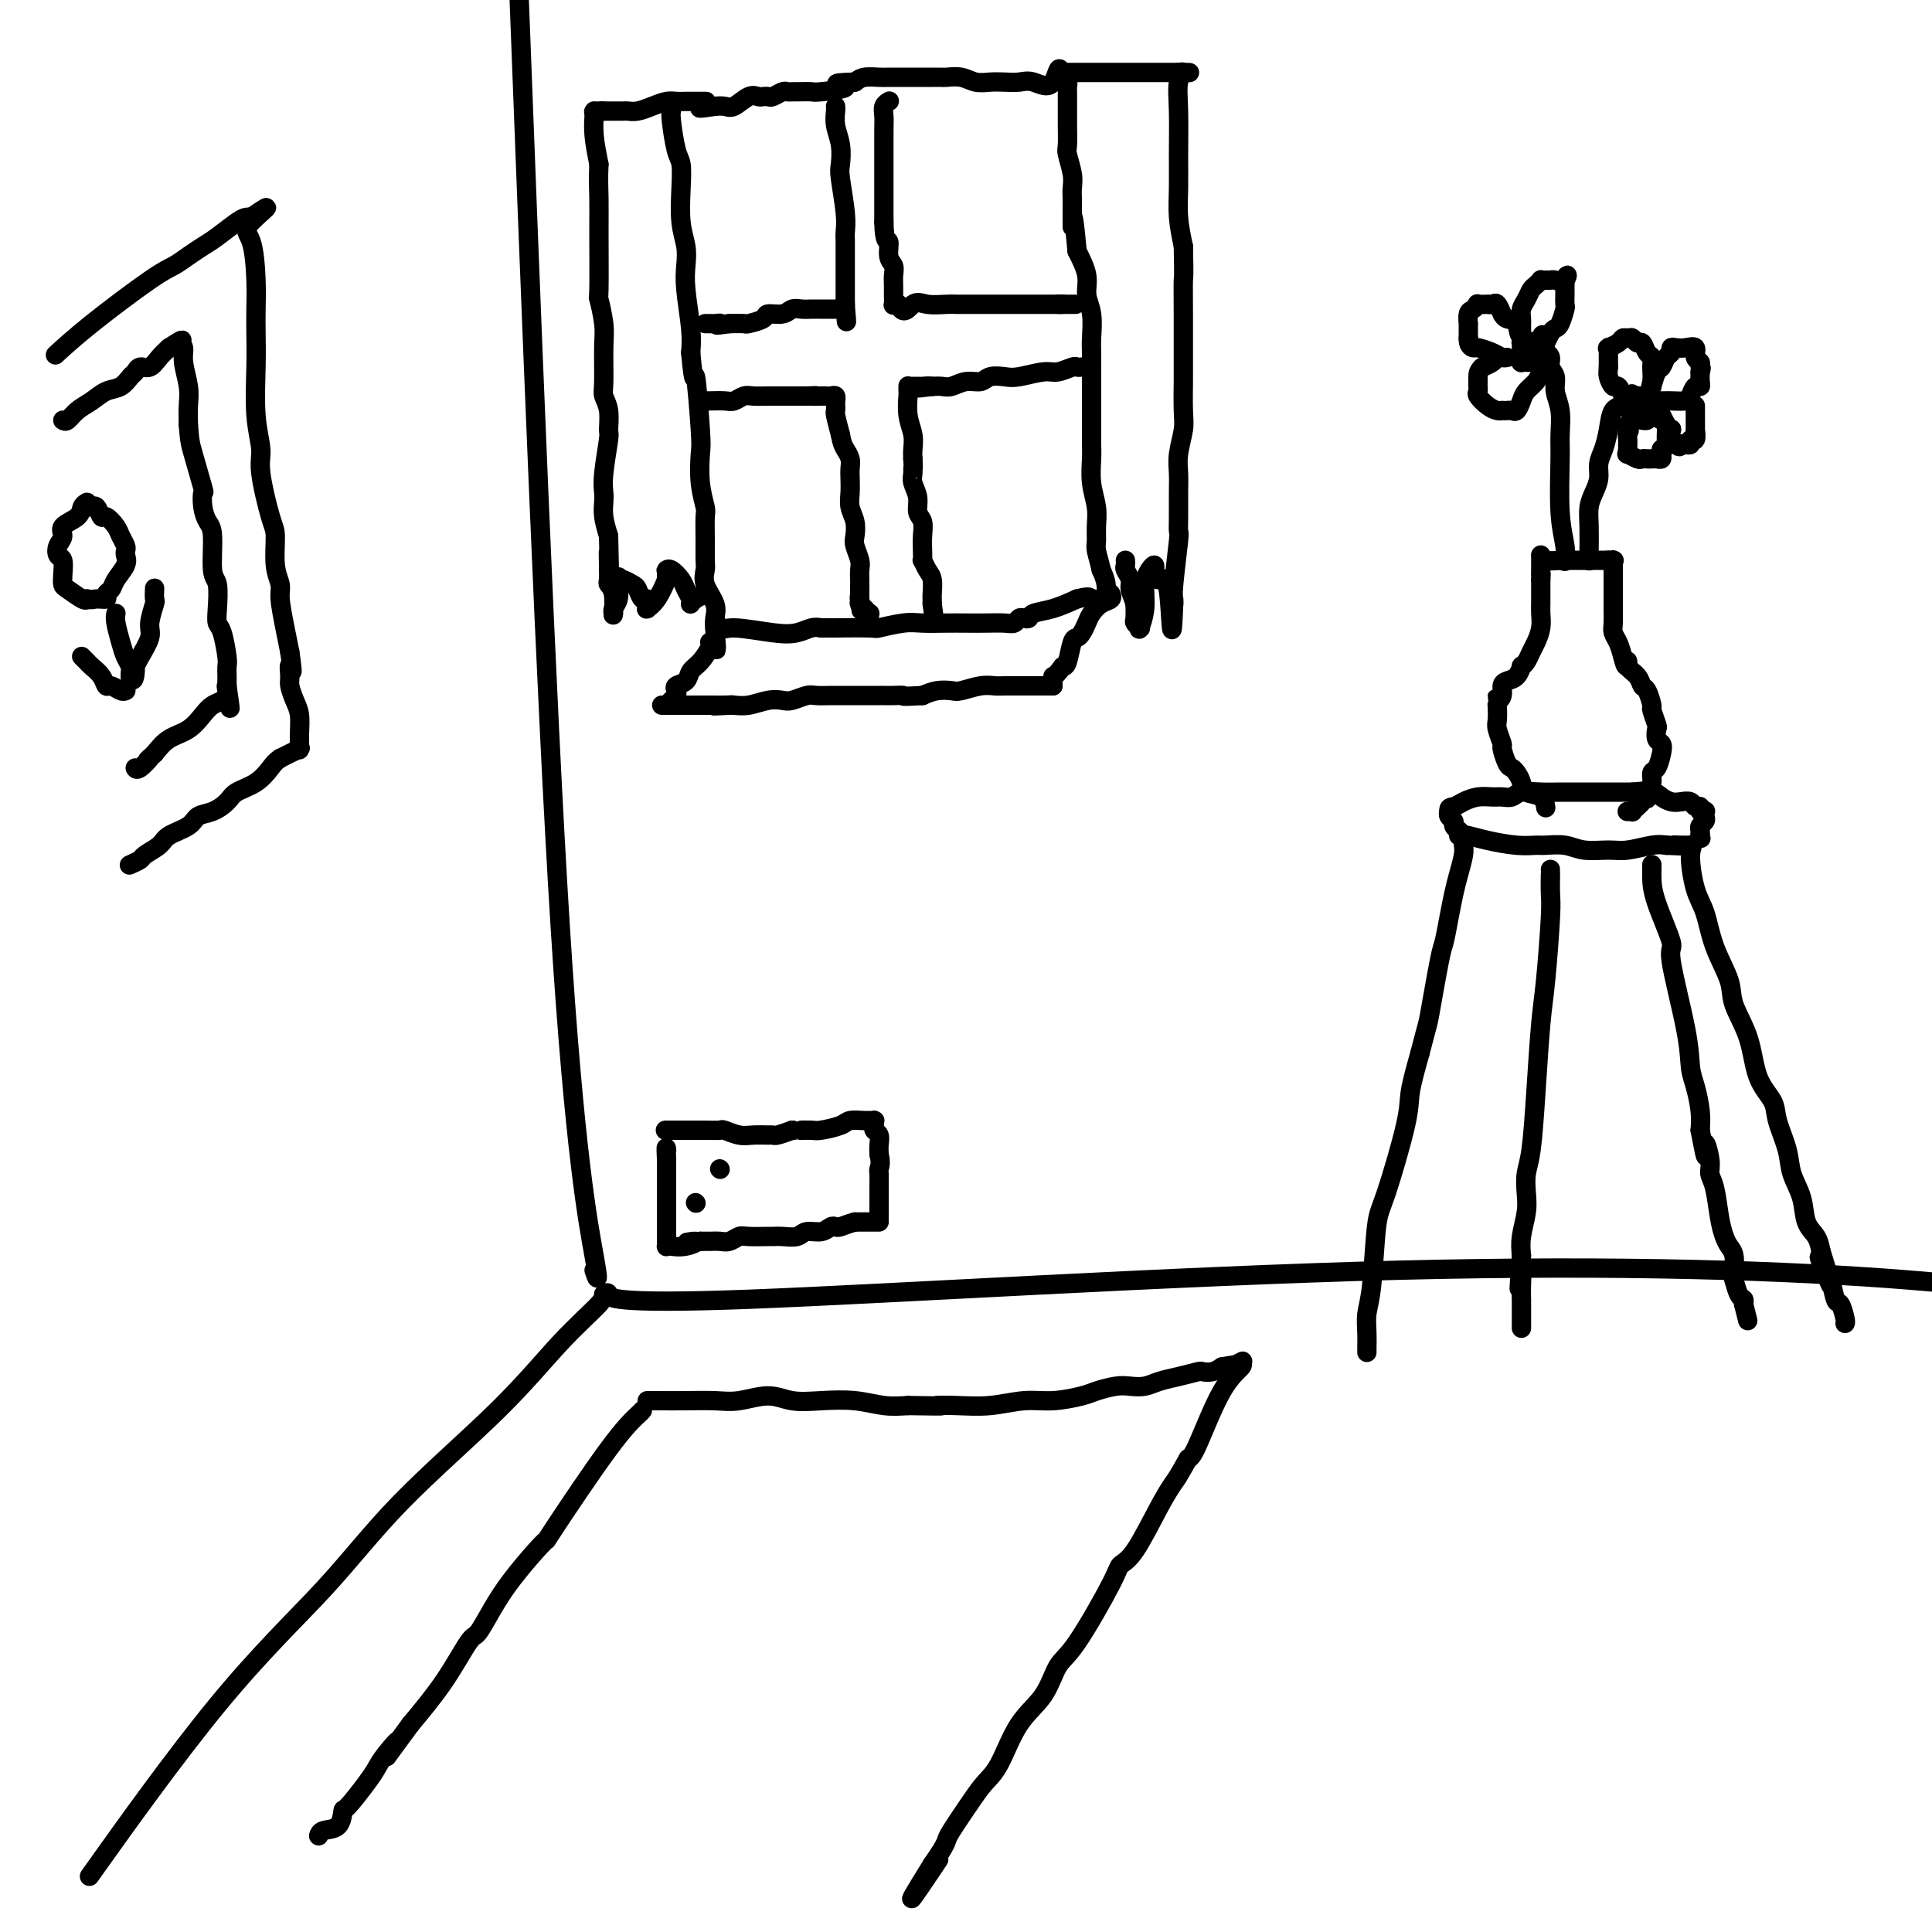 <svg viewBox='0 0 400 400' version='1.1' xmlns='http://www.w3.org/2000/svg' xmlns:xlink='http://www.w3.org/1999/xlink'><g fill='none' stroke='rgb(0,0,0)' stroke-width='4' stroke-linecap='round' stroke-linejoin='round'><path d='M21,385c-2.143,3.008 -4.287,6.015 0,0c4.287,-6.015 15.003,-21.054 24,-32c8.997,-10.946 16.275,-17.801 22,-24c5.725,-6.199 9.898,-11.742 16,-18c6.102,-6.258 14.132,-13.232 20,-19c5.868,-5.768 9.572,-10.330 13,-14c3.428,-3.670 6.579,-6.448 8,-8c1.421,-1.552 1.113,-1.879 1,-2c-0.113,-0.121 -0.032,-0.034 0,0c0.032,0.034 0.016,0.017 0,0'/><path d='M125,268c0.434,-0.300 0.868,-0.600 1,0c0.132,0.600 -0.037,2.099 29,1c29.037,-1.099 87.279,-4.796 134,-6c46.721,-1.204 81.920,0.085 106,2c24.080,1.915 37.040,4.458 50,7'/><path d='M123,263c0.578,1.733 1.156,3.467 0,-3c-1.156,-6.467 -4.044,-21.133 -7,-68c-2.956,-46.867 -5.978,-125.933 -9,-205'/><path d='M139,22c0.022,0.361 0.045,0.723 0,1c-0.045,0.277 -0.157,0.471 0,2c0.157,1.529 0.582,4.393 1,6c0.418,1.607 0.830,1.955 1,3c0.170,1.045 0.097,2.785 0,5c-0.097,2.215 -0.218,4.903 0,7c0.218,2.097 0.777,3.603 1,5c0.223,1.397 0.111,2.684 0,4c-0.111,1.316 -0.222,2.662 0,5c0.222,2.338 0.778,5.668 1,8c0.222,2.332 0.111,3.666 0,5'/><path d='M143,73c0.786,8.415 0.750,3.954 1,5c0.250,1.046 0.785,7.601 1,11c0.215,3.399 0.110,3.644 0,5c-0.110,1.356 -0.226,3.823 0,6c0.226,2.177 0.793,4.063 1,5c0.207,0.937 0.053,0.924 0,2c-0.053,1.076 -0.007,3.239 0,5c0.007,1.761 -0.026,3.118 0,4c0.026,0.882 0.112,1.287 0,2c-0.112,0.713 -0.422,1.732 0,3c0.422,1.268 1.577,2.785 2,4c0.423,1.215 0.113,2.130 0,3c-0.113,0.870 -0.031,1.696 0,2c0.031,0.304 0.009,0.087 0,0c-0.009,-0.087 -0.004,-0.043 0,0'/><path d='M148,130c0.732,8.814 0.061,2.349 0,0c-0.061,-2.349 0.487,-0.580 1,0c0.513,0.580 0.991,-0.027 3,0c2.009,0.027 5.549,0.688 8,1c2.451,0.312 3.814,0.276 5,0c1.186,-0.276 2.196,-0.793 3,-1c0.804,-0.207 1.402,-0.103 2,0'/><path d='M170,130c3.672,0.004 1.853,0.015 3,0c1.147,-0.015 5.262,-0.057 7,0c1.738,0.057 1.101,0.211 2,0c0.899,-0.211 3.335,-0.789 5,-1c1.665,-0.211 2.561,-0.057 4,0c1.439,0.057 3.422,0.016 5,0c1.578,-0.016 2.752,-0.008 4,0c1.248,0.008 2.572,0.016 4,0c1.428,-0.016 2.961,-0.056 4,0c1.039,0.056 1.586,0.208 2,0c0.414,-0.208 0.696,-0.776 1,-1c0.304,-0.224 0.628,-0.104 1,0c0.372,0.104 0.790,0.193 1,0c0.210,-0.193 0.210,-0.667 1,-1c0.790,-0.333 2.368,-0.524 4,-1c1.632,-0.476 3.316,-1.238 5,-2'/><path d='M223,124c2.895,-0.773 2.632,-0.205 3,0c0.368,0.205 1.367,0.046 2,0c0.633,-0.046 0.899,0.021 1,0c0.101,-0.021 0.037,-0.129 0,0c-0.037,0.129 -0.049,0.496 0,0c0.049,-0.496 0.157,-1.856 0,-3c-0.157,-1.144 -0.578,-2.072 -1,-3'/><path d='M228,118c-0.382,-1.749 -0.838,-3.120 -1,-4c-0.162,-0.880 -0.029,-1.268 0,-2c0.029,-0.732 -0.045,-1.809 0,-3c0.045,-1.191 0.208,-2.496 0,-4c-0.208,-1.504 -0.788,-3.206 -1,-5c-0.212,-1.794 -0.057,-3.681 0,-5c0.057,-1.319 0.015,-2.072 0,-3c-0.015,-0.928 -0.004,-2.031 0,-4c0.004,-1.969 0.002,-4.802 0,-7c-0.002,-2.198 -0.005,-3.760 0,-5c0.005,-1.240 0.017,-2.158 0,-3c-0.017,-0.842 -0.063,-1.610 0,-3c0.063,-1.390 0.233,-3.404 0,-5c-0.233,-1.596 -0.870,-2.776 -1,-4c-0.130,-1.224 0.249,-2.493 0,-4c-0.249,-1.507 -1.124,-3.254 -2,-5'/><path d='M223,52c-1.000,-11.126 -0.999,-5.941 -1,-5c-0.001,0.941 -0.004,-2.361 0,-4c0.004,-1.639 0.015,-1.616 0,-2c-0.015,-0.384 -0.057,-1.174 0,-2c0.057,-0.826 0.211,-1.688 0,-3c-0.211,-1.312 -0.789,-3.074 -1,-4c-0.211,-0.926 -0.057,-1.015 0,-2c0.057,-0.985 0.015,-2.865 0,-4c-0.015,-1.135 -0.003,-1.523 0,-2c0.003,-0.477 -0.002,-1.042 0,-2c0.002,-0.958 0.011,-2.308 0,-3c-0.011,-0.692 -0.041,-0.725 0,-1c0.041,-0.275 0.155,-0.793 0,-1c-0.155,-0.207 -0.577,-0.104 -1,0'/><path d='M220,17c-0.713,-5.415 -0.995,-1.451 -2,0c-1.005,1.451 -2.734,0.390 -4,0c-1.266,-0.390 -2.071,-0.108 -3,0c-0.929,0.108 -1.983,0.043 -3,0c-1.017,-0.043 -1.998,-0.064 -3,0c-1.002,0.064 -2.025,0.213 -3,0c-0.975,-0.213 -1.902,-0.789 -3,-1c-1.098,-0.211 -2.366,-0.056 -3,0c-0.634,0.056 -0.635,0.015 -1,0c-0.365,-0.015 -1.094,-0.004 -2,0c-0.906,0.004 -1.990,0.000 -3,0c-1.010,-0.000 -1.948,0.003 -3,0c-1.052,-0.003 -2.220,-0.011 -3,0c-0.780,0.011 -1.171,0.041 -2,0c-0.829,-0.041 -2.094,-0.155 -3,0c-0.906,0.155 -1.453,0.577 -2,1'/><path d='M177,17c-6.822,0.166 -2.377,0.580 -2,1c0.377,0.420 -3.314,0.845 -5,1c-1.686,0.155 -1.368,0.041 -2,0c-0.632,-0.041 -2.215,-0.007 -3,0c-0.785,0.007 -0.774,-0.012 -1,0c-0.226,0.012 -0.691,0.056 -1,0c-0.309,-0.056 -0.464,-0.211 -1,0c-0.536,0.211 -1.455,0.786 -2,1c-0.545,0.214 -0.716,0.065 -1,0c-0.284,-0.065 -0.680,-0.046 -1,0c-0.320,0.046 -0.562,0.117 -1,0c-0.438,-0.117 -1.070,-0.424 -2,0c-0.930,0.424 -2.156,1.577 -3,2c-0.844,0.423 -1.304,0.114 -2,0c-0.696,-0.114 -1.627,-0.033 -2,0c-0.373,0.033 -0.186,0.016 0,0'/><path d='M148,22c-4.935,0.774 -2.772,0.207 -2,0c0.772,-0.207 0.154,-0.056 0,0c-0.154,0.056 0.154,0.015 0,0c-0.154,-0.015 -0.772,-0.004 -1,0c-0.228,0.004 -0.065,0.001 0,0c0.065,-0.001 0.033,-0.001 0,0'/><path d='M173,22c0.030,0.175 0.060,0.350 0,1c-0.060,0.650 -0.208,1.777 0,3c0.208,1.223 0.774,2.544 1,4c0.226,1.456 0.113,3.046 0,4c-0.113,0.954 -0.226,1.271 0,3c0.226,1.729 0.793,4.869 1,7c0.207,2.131 0.056,3.253 0,4c-0.056,0.747 -0.015,1.120 0,2c0.015,0.880 0.004,2.267 0,3c-0.004,0.733 -0.001,0.813 0,2c0.001,1.187 0.000,3.482 0,5c-0.000,1.518 -0.000,2.259 0,3'/><path d='M175,63c0.374,6.569 0.308,2.492 0,1c-0.308,-1.492 -0.859,-0.400 -1,0c-0.141,0.400 0.128,0.107 0,0c-0.128,-0.107 -0.653,-0.028 -1,0c-0.347,0.028 -0.516,0.007 -1,0c-0.484,-0.007 -1.283,0.002 -2,0c-0.717,-0.002 -1.352,-0.015 -2,0c-0.648,0.015 -1.309,0.059 -2,0c-0.691,-0.059 -1.411,-0.222 -2,0c-0.589,0.222 -1.045,0.830 -2,1c-0.955,0.170 -2.408,-0.098 -3,0c-0.592,0.098 -0.324,0.562 -1,1c-0.676,0.438 -2.297,0.849 -3,1c-0.703,0.151 -0.486,0.043 -1,0c-0.514,-0.043 -1.757,-0.022 -3,0'/><path d='M151,67c-4.117,0.619 -2.410,0.166 -2,0c0.410,-0.166 -0.478,-0.044 -1,0c-0.522,0.044 -0.679,0.012 -1,0c-0.321,-0.012 -0.806,-0.003 -1,0c-0.194,0.003 -0.097,0.002 0,0'/><path d='M146,83c-0.035,-0.002 -0.070,-0.004 0,0c0.070,0.004 0.244,0.015 1,0c0.756,-0.015 2.092,-0.057 3,0c0.908,0.057 1.388,0.211 2,0c0.612,-0.211 1.356,-0.789 2,-1c0.644,-0.211 1.186,-0.057 2,0c0.814,0.057 1.899,0.015 3,0c1.101,-0.015 2.220,-0.004 3,0c0.780,0.004 1.223,0.001 2,0c0.777,-0.001 1.889,-0.001 3,0'/><path d='M167,82c3.367,-0.155 1.284,-0.043 1,0c-0.284,0.043 1.230,0.015 2,0c0.770,-0.015 0.795,-0.019 1,0c0.205,0.019 0.591,0.060 1,0c0.409,-0.060 0.842,-0.223 1,0c0.158,0.223 0.042,0.831 0,1c-0.042,0.169 -0.008,-0.101 0,0c0.008,0.101 -0.008,0.573 0,1c0.008,0.427 0.041,0.807 0,1c-0.041,0.193 -0.154,0.198 0,1c0.154,0.802 0.577,2.401 1,4'/><path d='M174,90c0.321,1.822 0.622,2.378 1,3c0.378,0.622 0.832,1.310 1,2c0.168,0.690 0.049,1.381 0,2c-0.049,0.619 -0.027,1.167 0,2c0.027,0.833 0.059,1.951 0,3c-0.059,1.049 -0.208,2.028 0,3c0.208,0.972 0.774,1.936 1,3c0.226,1.064 0.113,2.226 0,3c-0.113,0.774 -0.226,1.159 0,2c0.226,0.841 0.793,2.136 1,3c0.207,0.864 0.056,1.296 0,2c-0.056,0.704 -0.015,1.680 0,2c0.015,0.320 0.004,-0.017 0,0c-0.004,0.017 -0.001,0.389 0,1c0.001,0.611 0.000,1.460 0,2c-0.000,0.540 -0.000,0.770 0,1'/><path d='M178,124c0.620,5.200 0.170,1.201 0,0c-0.170,-1.201 -0.059,0.396 0,1c0.059,0.604 0.067,0.213 0,0c-0.067,-0.213 -0.210,-0.249 0,0c0.210,0.249 0.774,0.784 1,1c0.226,0.216 0.113,0.114 0,0c-0.113,-0.114 -0.226,-0.241 0,0c0.226,0.241 0.793,0.849 1,1c0.207,0.151 0.056,-0.155 0,0c-0.056,0.155 -0.015,0.773 0,1c0.015,0.227 0.004,0.065 0,0c-0.004,-0.065 -0.002,-0.032 0,0'/><path d='M184,21c0.113,-0.067 0.226,-0.135 0,0c-0.226,0.135 -0.793,0.472 -1,1c-0.207,0.528 -0.056,1.247 0,2c0.056,0.753 0.015,1.539 0,3c-0.015,1.461 -0.004,3.595 0,5c0.004,1.405 0.001,2.080 0,3c-0.001,0.920 -0.000,2.083 0,3c0.000,0.917 0.000,1.586 0,2c-0.000,0.414 -0.000,0.573 0,1c0.000,0.427 0.000,1.122 0,2c-0.000,0.878 -0.000,1.939 0,3'/><path d='M183,46c0.088,4.617 0.808,3.660 1,4c0.192,0.340 -0.145,1.977 0,3c0.145,1.023 0.771,1.430 1,2c0.229,0.570 0.061,1.301 0,2c-0.061,0.699 -0.013,1.364 0,2c0.013,0.636 -0.007,1.243 0,2c0.007,0.757 0.040,1.665 0,2c-0.040,0.335 -0.154,0.096 0,0c0.154,-0.096 0.577,-0.048 1,0'/><path d='M186,63c1.019,2.630 2.068,0.705 3,0c0.932,-0.705 1.748,-0.189 3,0c1.252,0.189 2.940,0.051 4,0c1.060,-0.051 1.492,-0.014 2,0c0.508,0.014 1.094,0.004 2,0c0.906,-0.004 2.134,-0.001 3,0c0.866,0.001 1.369,0.000 2,0c0.631,-0.000 1.390,-0.000 2,0c0.610,0.000 1.072,0.000 2,0c0.928,-0.000 2.324,-0.000 3,0c0.676,0.000 0.633,0.000 1,0c0.367,-0.000 1.145,-0.000 2,0c0.855,0.000 1.786,0.000 2,0c0.214,-0.000 -0.288,-0.000 0,0c0.288,0.000 1.368,0.000 2,0c0.632,-0.000 0.816,-0.000 1,0'/><path d='M220,63c5.289,0.000 1.511,0.000 0,0c-1.511,0.000 -0.756,0.000 0,0'/><path d='M224,76c-0.386,0.032 -0.771,0.065 -1,0c-0.229,-0.065 -0.301,-0.227 -1,0c-0.699,0.227 -2.026,0.844 -3,1c-0.974,0.156 -1.597,-0.150 -3,0c-1.403,0.150 -3.586,0.757 -5,1c-1.414,0.243 -2.059,0.121 -3,0c-0.941,-0.121 -2.177,-0.243 -3,0c-0.823,0.243 -1.231,0.850 -2,1c-0.769,0.150 -1.897,-0.156 -3,0c-1.103,0.156 -2.182,0.773 -3,1c-0.818,0.227 -1.377,0.065 -2,0c-0.623,-0.065 -1.312,-0.032 -2,0'/><path d='M193,80c-4.975,0.619 -1.911,0.166 -1,0c0.911,-0.166 -0.330,-0.044 -1,0c-0.670,0.044 -0.768,0.012 -1,0c-0.232,-0.012 -0.598,-0.003 -1,0c-0.402,0.003 -0.840,0.001 -1,0c-0.160,-0.001 -0.043,-0.001 0,0c0.043,0.001 0.011,0.004 0,0c-0.011,-0.004 -0.003,-0.015 0,0c0.003,0.015 -0.000,0.054 0,0c0.000,-0.054 0.004,-0.202 0,0c-0.004,0.202 -0.015,0.754 0,1c0.015,0.246 0.057,0.188 0,1c-0.057,0.812 -0.211,2.496 0,4c0.211,1.504 0.788,2.828 1,4c0.212,1.172 0.061,2.192 0,3c-0.061,0.808 -0.030,1.404 0,2'/><path d='M189,95c0.150,2.426 0.025,1.991 0,2c-0.025,0.009 0.050,0.463 0,1c-0.050,0.537 -0.224,1.158 0,2c0.224,0.842 0.844,1.905 1,3c0.156,1.095 -0.154,2.221 0,3c0.154,0.779 0.773,1.212 1,2c0.227,0.788 0.064,1.930 0,3c-0.064,1.070 -0.027,2.067 0,3c0.027,0.933 0.046,1.802 0,2c-0.046,0.198 -0.156,-0.273 0,0c0.156,0.273 0.578,1.292 1,2c0.422,0.708 0.845,1.104 1,2c0.155,0.896 0.041,2.292 0,3c-0.041,0.708 -0.011,0.729 0,1c0.011,0.271 0.003,0.792 0,1c-0.003,0.208 -0.002,0.104 0,0'/><path d='M193,125c0.667,5.000 0.333,2.500 0,0'/><path d='M147,133c-0.045,-0.035 -0.091,-0.069 0,0c0.091,0.069 0.318,0.242 0,1c-0.318,0.758 -1.182,2.101 -2,3c-0.818,0.899 -1.591,1.354 -2,2c-0.409,0.646 -0.453,1.483 -1,2c-0.547,0.517 -1.597,0.713 -2,1c-0.403,0.287 -0.161,0.665 0,1c0.161,0.335 0.239,0.626 0,1c-0.239,0.374 -0.795,0.832 -1,1c-0.205,0.168 -0.059,0.048 0,0c0.059,-0.048 0.029,-0.024 0,0'/><path d='M230,123c-0.046,-0.096 -0.092,-0.192 0,0c0.092,0.192 0.323,0.671 0,1c-0.323,0.329 -1.200,0.509 -2,1c-0.800,0.491 -1.524,1.294 -2,2c-0.476,0.706 -0.705,1.313 -1,2c-0.295,0.687 -0.656,1.452 -1,2c-0.344,0.548 -0.669,0.879 -1,1c-0.331,0.121 -0.666,0.033 -1,1c-0.334,0.967 -0.667,2.991 -1,4c-0.333,1.009 -0.667,1.005 -1,1'/><path d='M220,138c-2.000,2.714 -2.000,1.999 -2,2c0.000,0.001 -0.000,0.719 0,1c0.000,0.281 -0.000,0.127 0,0c0.000,-0.127 0.000,-0.226 0,0c-0.000,0.226 -0.000,0.779 0,1c0.000,0.221 0.000,0.111 0,0'/><path d='M218,142c-0.390,-0.000 -0.780,-0.000 -1,0c-0.220,0.000 -0.271,0.000 -1,0c-0.729,-0.000 -2.136,-0.001 -3,0c-0.864,0.001 -1.184,0.004 -2,0c-0.816,-0.004 -2.129,-0.015 -3,0c-0.871,0.015 -1.300,0.056 -2,0c-0.700,-0.056 -1.671,-0.208 -3,0c-1.329,0.208 -3.016,0.777 -4,1c-0.984,0.223 -1.265,0.098 -2,0c-0.735,-0.098 -1.924,-0.171 -3,0c-1.076,0.171 -2.038,0.585 -3,1'/><path d='M191,144c-4.989,0.309 -3.960,0.083 -4,0c-0.040,-0.083 -1.148,-0.022 -2,0c-0.852,0.022 -1.449,0.006 -2,0c-0.551,-0.006 -1.056,-0.002 -1,0c0.056,0.002 0.674,0.001 0,0c-0.674,-0.001 -2.641,-0.001 -4,0c-1.359,0.001 -2.111,0.004 -3,0c-0.889,-0.004 -1.914,-0.015 -3,0c-1.086,0.015 -2.232,0.056 -3,0c-0.768,-0.056 -1.157,-0.207 -2,0c-0.843,0.207 -2.142,0.774 -3,1c-0.858,0.226 -1.277,0.113 -2,0c-0.723,-0.113 -1.751,-0.226 -3,0c-1.249,0.226 -2.721,0.792 -4,1c-1.279,0.208 -2.365,0.060 -3,0c-0.635,-0.060 -0.817,-0.030 -1,0'/><path d='M151,146c-6.157,0.309 -1.549,0.083 0,0c1.549,-0.083 0.038,-0.022 -1,0c-1.038,0.022 -1.601,0.006 -2,0c-0.399,-0.006 -0.632,-0.002 -1,0c-0.368,0.002 -0.872,0.000 -1,0c-0.128,-0.000 0.121,-0.000 0,0c-0.121,0.000 -0.610,0.000 -1,0c-0.390,-0.000 -0.681,-0.000 -1,0c-0.319,0.000 -0.666,0.000 -1,0c-0.334,-0.000 -0.653,-0.000 -1,0c-0.347,0.000 -0.720,0.000 -1,0c-0.280,-0.000 -0.467,-0.000 -1,0c-0.533,0.000 -1.411,0.000 -2,0c-0.589,-0.000 -0.889,-0.000 -1,0c-0.111,0.000 -0.032,0.000 0,0c0.032,-0.000 0.016,-0.000 0,0'/><path d='M12,73c-0.464,0.427 -0.928,0.855 0,0c0.928,-0.855 3.249,-2.992 7,-6c3.751,-3.008 8.932,-6.888 12,-9c3.068,-2.112 4.023,-2.457 5,-3c0.977,-0.543 1.977,-1.284 3,-2c1.023,-0.716 2.067,-1.407 3,-2c0.933,-0.593 1.753,-1.087 3,-2c1.247,-0.913 2.922,-2.245 4,-3c1.078,-0.755 1.559,-0.934 2,-1c0.441,-0.066 0.840,-0.019 1,0c0.160,0.019 0.080,0.009 0,0'/><path d='M52,45c6.204,-4.240 1.715,-0.839 0,1c-1.715,1.839 -0.655,2.115 0,4c0.655,1.885 0.907,5.380 1,8c0.093,2.620 0.029,4.364 0,6c-0.029,1.636 -0.024,3.163 0,5c0.024,1.837 0.065,3.984 0,7c-0.065,3.016 -0.238,6.902 0,10c0.238,3.098 0.886,5.410 1,7c0.114,1.590 -0.305,2.460 0,5c0.305,2.540 1.335,6.750 2,9c0.665,2.250 0.966,2.541 1,4c0.034,1.459 -0.198,4.087 0,6c0.198,1.913 0.826,3.111 1,4c0.174,0.889 -0.107,1.470 0,3c0.107,1.530 0.602,4.009 1,6c0.398,1.991 0.699,3.496 1,5'/><path d='M60,135c0.925,6.304 0.238,3.564 0,3c-0.238,-0.564 -0.025,1.048 0,2c0.025,0.952 -0.137,1.243 0,2c0.137,0.757 0.572,1.979 1,3c0.428,1.021 0.848,1.842 1,3c0.152,1.158 0.035,2.653 0,4c-0.035,1.347 0.013,2.546 0,3c-0.013,0.454 -0.086,0.163 0,0c0.086,-0.163 0.331,-0.198 0,0c-0.331,0.198 -1.237,0.628 -2,1c-0.763,0.372 -1.381,0.686 -2,1'/><path d='M58,157c-0.949,0.606 -1.320,1.122 -2,2c-0.680,0.878 -1.667,2.118 -3,3c-1.333,0.882 -3.012,1.405 -4,2c-0.988,0.595 -1.284,1.262 -2,2c-0.716,0.738 -1.853,1.548 -3,2c-1.147,0.452 -2.304,0.544 -3,1c-0.696,0.456 -0.931,1.274 -2,2c-1.069,0.726 -2.974,1.361 -4,2c-1.026,0.639 -1.175,1.281 -2,2c-0.825,0.719 -2.326,1.513 -3,2c-0.674,0.487 -0.521,0.667 -1,1c-0.479,0.333 -1.591,0.821 -2,1c-0.409,0.179 -0.117,0.051 0,0c0.117,-0.051 0.058,-0.026 0,0'/><path d='M13,87c0.268,0.181 0.537,0.362 1,0c0.463,-0.362 1.122,-1.267 2,-2c0.878,-0.733 1.976,-1.295 3,-2c1.024,-0.705 1.975,-1.552 3,-2c1.025,-0.448 2.123,-0.497 3,-1c0.877,-0.503 1.533,-1.461 2,-2c0.467,-0.539 0.744,-0.658 1,-1c0.256,-0.342 0.491,-0.906 1,-1c0.509,-0.094 1.291,0.282 2,0c0.709,-0.282 1.345,-1.224 2,-2c0.655,-0.776 1.327,-1.388 2,-2'/><path d='M35,72c3.874,-2.539 2.558,-1.386 2,-1c-0.558,0.386 -0.360,0.007 0,0c0.360,-0.007 0.881,0.360 1,1c0.119,0.640 -0.164,1.553 0,3c0.164,1.447 0.775,3.428 1,5c0.225,1.572 0.064,2.735 0,4c-0.064,1.265 -0.032,2.633 0,4'/><path d='M39,88c0.261,3.416 0.412,3.955 1,6c0.588,2.045 1.612,5.596 2,7c0.388,1.404 0.142,0.660 0,1c-0.142,0.340 -0.178,1.765 0,3c0.178,1.235 0.570,2.280 1,3c0.430,0.720 0.899,1.114 1,3c0.101,1.886 -0.166,5.265 0,7c0.166,1.735 0.766,1.827 1,3c0.234,1.173 0.101,3.426 0,5c-0.101,1.574 -0.171,2.467 0,3c0.171,0.533 0.582,0.706 1,2c0.418,1.294 0.844,3.709 1,5c0.156,1.291 0.042,1.460 0,2c-0.042,0.540 -0.011,1.453 0,2c0.011,0.547 0.003,0.728 0,1c-0.003,0.272 -0.002,0.636 0,1'/><path d='M47,142c1.238,8.576 0.332,3.015 0,1c-0.332,-2.015 -0.091,-0.484 0,0c0.091,0.484 0.032,-0.078 0,0c-0.032,0.078 -0.038,0.796 0,1c0.038,0.204 0.122,-0.107 0,0c-0.122,0.107 -0.448,0.633 -1,1c-0.552,0.367 -1.330,0.576 -2,1c-0.670,0.424 -1.231,1.062 -2,2c-0.769,0.938 -1.745,2.176 -3,3c-1.255,0.824 -2.787,1.236 -4,2c-1.213,0.764 -2.106,1.882 -3,3'/><path d='M32,156c-2.442,2.271 -1.047,0.948 -1,1c0.047,0.052 -1.256,1.478 -2,2c-0.744,0.522 -0.931,0.141 -1,0c-0.069,-0.141 -0.020,-0.040 0,0c0.020,0.040 0.010,0.020 0,0'/><path d='M18,104c-0.402,0.244 -0.805,0.488 -1,1c-0.195,0.512 -0.183,1.293 -1,2c-0.817,0.707 -2.464,1.339 -3,2c-0.536,0.661 0.039,1.349 0,2c-0.039,0.651 -0.690,1.264 -1,2c-0.310,0.736 -0.278,1.597 0,2c0.278,0.403 0.803,0.350 1,1c0.197,0.650 0.067,2.003 0,3c-0.067,0.997 -0.069,1.638 0,2c0.069,0.362 0.211,0.444 1,1c0.789,0.556 2.225,1.588 3,2c0.775,0.412 0.887,0.206 1,0'/><path d='M18,124c0.947,0.296 1.313,0.036 2,0c0.687,-0.036 1.694,0.153 2,0c0.306,-0.153 -0.090,-0.646 0,-1c0.090,-0.354 0.665,-0.567 1,-1c0.335,-0.433 0.430,-1.085 1,-2c0.570,-0.915 1.613,-2.094 2,-3c0.387,-0.906 0.116,-1.541 0,-2c-0.116,-0.459 -0.076,-0.744 0,-1c0.076,-0.256 0.189,-0.483 0,-1c-0.189,-0.517 -0.680,-1.323 -1,-2c-0.320,-0.677 -0.468,-1.225 -1,-2c-0.532,-0.775 -1.449,-1.777 -2,-2c-0.551,-0.223 -0.735,0.332 -1,0c-0.265,-0.332 -0.610,-1.551 -1,-2c-0.390,-0.449 -0.826,-0.128 -1,0c-0.174,0.128 -0.087,0.064 0,0'/><path d='M24,127c-0.091,0.469 -0.182,0.938 0,2c0.182,1.062 0.637,2.718 1,4c0.363,1.282 0.633,2.189 1,3c0.367,0.811 0.830,1.524 1,2c0.170,0.476 0.045,0.713 0,1c-0.045,0.287 -0.012,0.623 0,1c0.012,0.377 0.003,0.794 0,1c-0.003,0.206 -0.001,0.202 0,0c0.001,-0.202 0.000,-0.601 0,-1'/><path d='M27,140c0.698,1.828 0.942,-0.102 1,-1c0.058,-0.898 -0.072,-0.763 0,-1c0.072,-0.237 0.345,-0.846 1,-2c0.655,-1.154 1.692,-2.853 2,-4c0.308,-1.147 -0.114,-1.743 0,-3c0.114,-1.257 0.763,-3.174 1,-4c0.237,-0.826 0.064,-0.562 0,-1c-0.064,-0.438 -0.017,-1.580 0,-2c0.017,-0.420 0.005,-0.120 0,0c-0.005,0.120 -0.002,0.060 0,0'/><path d='M26,143c0.060,-0.034 0.119,-0.067 0,0c-0.119,0.067 -0.417,0.236 -1,0c-0.583,-0.236 -1.451,-0.875 -2,-1c-0.549,-0.125 -0.778,0.264 -1,0c-0.222,-0.264 -0.438,-1.181 -1,-2c-0.562,-0.819 -1.470,-1.539 -2,-2c-0.530,-0.461 -0.681,-0.663 -1,-1c-0.319,-0.337 -0.805,-0.811 -1,-1c-0.195,-0.189 -0.097,-0.095 0,0'/><path d='M283,280c-0.007,-0.180 -0.013,-0.359 0,-1c0.013,-0.641 0.046,-1.743 0,-3c-0.046,-1.257 -0.170,-2.668 0,-4c0.170,-1.332 0.632,-2.586 1,-6c0.368,-3.414 0.640,-8.986 1,-12c0.360,-3.014 0.808,-3.468 2,-7c1.192,-3.532 3.129,-10.143 4,-14c0.871,-3.857 0.678,-4.959 1,-7c0.322,-2.041 1.161,-5.020 2,-8'/><path d='M294,218c1.737,-6.762 1.579,-5.666 2,-8c0.421,-2.334 1.422,-8.097 2,-11c0.578,-2.903 0.733,-2.945 1,-4c0.267,-1.055 0.646,-3.123 1,-5c0.354,-1.877 0.683,-3.563 1,-5c0.317,-1.437 0.621,-2.623 1,-4c0.379,-1.377 0.834,-2.943 1,-4c0.166,-1.057 0.045,-1.603 0,-2c-0.045,-0.397 -0.012,-0.645 0,-1c0.012,-0.355 0.003,-0.816 0,-1c-0.003,-0.184 -0.002,-0.092 0,0'/><path d='M303,173c0.122,-0.083 0.243,-0.165 1,0c0.757,0.165 2.148,0.579 4,1c1.852,0.421 4.163,0.849 6,1c1.837,0.151 3.198,0.026 4,0c0.802,-0.026 1.045,0.047 2,0c0.955,-0.047 2.622,-0.212 4,0c1.378,0.212 2.466,0.803 4,1c1.534,0.197 3.514,0.001 5,0c1.486,-0.001 2.477,0.192 4,0c1.523,-0.192 3.578,-0.769 5,-1c1.422,-0.231 2.211,-0.115 3,0'/><path d='M345,175c6.922,0.309 3.226,0.083 2,0c-1.226,-0.083 0.016,-0.022 1,0c0.984,0.022 1.710,0.006 2,0c0.290,-0.006 0.145,-0.003 0,0'/><path d='M350,175c0.740,0.086 0.090,0.301 0,2c-0.090,1.699 0.380,4.882 1,7c0.620,2.118 1.392,3.172 2,5c0.608,1.828 1.054,4.431 2,7c0.946,2.569 2.394,5.103 3,7c0.606,1.897 0.371,3.156 1,5c0.629,1.844 2.123,4.274 3,7c0.877,2.726 1.137,5.747 2,8c0.863,2.253 2.329,3.739 3,5c0.671,1.261 0.546,2.298 1,4c0.454,1.702 1.487,4.069 2,6c0.513,1.931 0.505,3.426 1,5c0.495,1.574 1.494,3.226 2,5c0.506,1.774 0.521,3.670 1,5c0.479,1.330 1.423,2.094 2,3c0.577,0.906 0.789,1.953 1,3'/><path d='M377,259c4.129,13.265 0.951,4.427 0,2c-0.951,-2.427 0.323,1.556 1,3c0.677,1.444 0.756,0.348 1,1c0.244,0.652 0.654,3.050 1,4c0.346,0.950 0.629,0.451 1,1c0.371,0.549 0.831,2.147 1,3c0.169,0.853 0.045,0.960 0,1c-0.045,0.040 -0.013,0.011 0,0c0.013,-0.011 0.006,-0.006 0,0'/><path d='M321,180c0.006,0.029 0.013,0.058 0,1c-0.013,0.942 -0.045,2.798 0,4c0.045,1.202 0.167,1.749 0,5c-0.167,3.251 -0.623,9.205 -1,13c-0.377,3.795 -0.676,5.432 -1,9c-0.324,3.568 -0.674,9.068 -1,14c-0.326,4.932 -0.627,9.295 -1,12c-0.373,2.705 -0.818,3.753 -1,5c-0.182,1.247 -0.100,2.695 0,4c0.100,1.305 0.219,2.467 0,4c-0.219,1.533 -0.777,3.438 -1,5c-0.223,1.562 -0.112,2.781 0,4'/><path d='M315,260c-0.928,12.635 -0.249,4.223 0,2c0.249,-2.223 0.067,1.741 0,4c-0.067,2.259 -0.018,2.811 0,3c0.018,0.189 0.005,0.015 0,0c-0.005,-0.015 -0.001,0.129 0,0c0.001,-0.129 0.000,-0.532 0,0c-0.000,0.532 -0.000,1.998 0,3c0.000,1.002 0.000,1.539 0,2c-0.000,0.461 -0.000,0.846 0,1c0.000,0.154 0.000,0.077 0,0'/><path d='M342,179c0.004,0.285 0.009,0.569 0,1c-0.009,0.431 -0.030,1.008 0,2c0.030,0.992 0.112,2.397 1,5c0.888,2.603 2.580,6.403 3,8c0.420,1.597 -0.434,0.990 0,4c0.434,3.010 2.155,9.638 3,14c0.845,4.362 0.814,6.458 1,8c0.186,1.542 0.588,2.531 1,4c0.412,1.469 0.832,3.420 1,5c0.168,1.580 0.084,2.790 0,4'/><path d='M352,234c1.709,9.048 0.983,4.166 1,3c0.017,-1.166 0.778,1.382 1,3c0.222,1.618 -0.095,2.307 0,3c0.095,0.693 0.604,1.392 1,3c0.396,1.608 0.681,4.126 1,6c0.319,1.874 0.674,3.103 1,4c0.326,0.897 0.623,1.460 1,2c0.377,0.540 0.832,1.056 1,2c0.168,0.944 0.048,2.316 0,3c-0.048,0.684 -0.023,0.680 0,1c0.023,0.320 0.045,0.964 0,1c-0.045,0.036 -0.156,-0.537 0,0c0.156,0.537 0.581,2.183 1,3c0.419,0.817 0.834,0.805 1,1c0.166,0.195 0.083,0.598 0,1'/><path d='M361,270c1.500,6.000 0.750,3.000 0,0'/><path d='M302,173c-0.033,-0.446 -0.065,-0.893 0,-1c0.065,-0.107 0.228,0.125 0,0c-0.228,-0.125 -0.846,-0.608 -1,-1c-0.154,-0.392 0.155,-0.693 0,-1c-0.155,-0.307 -0.773,-0.618 -1,-1c-0.227,-0.382 -0.061,-0.834 0,-1c0.061,-0.166 0.017,-0.048 0,0c-0.017,0.048 -0.009,0.024 0,0'/><path d='M300,168c-0.167,-0.956 0.416,-0.845 1,-1c0.584,-0.155 1.168,-0.576 2,-1c0.832,-0.424 1.912,-0.849 3,-1c1.088,-0.151 2.184,-0.026 3,0c0.816,0.026 1.352,-0.046 2,0c0.648,0.046 1.409,0.208 2,0c0.591,-0.208 1.012,-0.788 2,-1c0.988,-0.212 2.542,-0.057 4,0c1.458,0.057 2.818,0.015 4,0c1.182,-0.015 2.184,-0.004 3,0c0.816,0.004 1.444,0.001 2,0c0.556,-0.001 1.038,-0.000 2,0c0.962,0.000 2.402,0.000 3,0c0.598,-0.000 0.353,-0.000 1,0c0.647,0.000 2.185,0.000 3,0c0.815,-0.000 0.908,-0.000 1,0'/><path d='M338,164c6.236,-0.607 2.825,-0.124 2,0c-0.825,0.124 0.934,-0.111 2,0c1.066,0.111 1.437,0.570 2,1c0.563,0.430 1.318,0.832 2,1c0.682,0.168 1.292,0.101 2,0c0.708,-0.101 1.514,-0.237 2,0c0.486,0.237 0.652,0.847 1,1c0.348,0.153 0.878,-0.152 1,0c0.122,0.152 -0.162,0.762 0,1c0.162,0.238 0.772,0.105 1,0c0.228,-0.105 0.075,-0.183 0,0c-0.075,0.183 -0.073,0.626 0,1c0.073,0.374 0.215,0.677 0,1c-0.215,0.323 -0.789,0.664 -1,1c-0.211,0.336 -0.060,0.667 0,1c0.060,0.333 0.030,0.666 0,1'/><path d='M352,173c0.311,1.089 0.089,0.311 0,0c-0.089,-0.311 -0.044,-0.156 0,0'/><path d='M320,167c0.029,0.209 0.057,0.417 0,0c-0.057,-0.417 -0.200,-1.460 -1,-2c-0.800,-0.540 -2.255,-0.576 -3,-1c-0.745,-0.424 -0.778,-1.235 -1,-2c-0.222,-0.765 -0.633,-1.484 -1,-2c-0.367,-0.516 -0.691,-0.828 -1,-1c-0.309,-0.172 -0.605,-0.205 -1,-1c-0.395,-0.795 -0.890,-2.351 -1,-3c-0.110,-0.649 0.167,-0.390 0,-1c-0.167,-0.610 -0.776,-2.087 -1,-3c-0.224,-0.913 -0.064,-1.261 0,-2c0.064,-0.739 0.032,-1.870 0,-3'/><path d='M310,146c-0.372,-2.051 -0.304,-1.178 0,-1c0.304,0.178 0.842,-0.338 1,-1c0.158,-0.662 -0.064,-1.469 0,-2c0.064,-0.531 0.412,-0.785 1,-1c0.588,-0.215 1.414,-0.389 2,-1c0.586,-0.611 0.930,-1.657 1,-2c0.070,-0.343 -0.135,0.019 0,0c0.135,-0.019 0.611,-0.417 1,-1c0.389,-0.583 0.693,-1.350 1,-2c0.307,-0.650 0.618,-1.181 1,-2c0.382,-0.819 0.834,-1.924 1,-3c0.166,-1.076 0.044,-2.123 0,-3c-0.044,-0.877 -0.012,-1.586 0,-2c0.012,-0.414 0.003,-0.535 0,-1c-0.003,-0.465 -0.001,-1.276 0,-2c0.001,-0.724 0.000,-1.362 0,-2'/><path d='M319,120c0.155,-2.211 0.041,-1.237 0,-1c-0.041,0.237 -0.011,-0.262 0,-1c0.011,-0.738 0.003,-1.715 0,-2c-0.003,-0.285 0.000,0.124 0,0c-0.000,-0.124 -0.003,-0.779 0,-1c0.003,-0.221 0.011,-0.007 0,0c-0.011,0.007 -0.042,-0.194 0,0c0.042,0.194 0.156,0.784 1,1c0.844,0.216 2.417,0.058 3,0c0.583,-0.058 0.177,-0.016 1,0c0.823,0.016 2.875,0.004 4,0c1.125,-0.004 1.321,-0.001 2,0c0.679,0.001 1.839,0.001 3,0'/><path d='M333,116c2.105,0.001 0.368,0.004 0,0c-0.368,-0.004 0.633,-0.013 1,0c0.367,0.013 0.098,0.049 0,0c-0.098,-0.049 -0.026,-0.184 0,0c0.026,0.184 0.007,0.686 0,1c-0.007,0.314 -0.002,0.439 0,1c0.002,0.561 0.001,1.557 0,2c-0.001,0.443 -0.001,0.331 0,1c0.001,0.669 0.003,2.118 0,3c-0.003,0.882 -0.012,1.198 0,2c0.012,0.802 0.044,2.091 0,3c-0.044,0.909 -0.166,1.437 0,2c0.166,0.563 0.619,1.161 1,2c0.381,0.839 0.691,1.920 1,3'/><path d='M336,136c0.720,3.284 1.019,1.494 1,1c-0.019,-0.494 -0.355,0.310 0,1c0.355,0.690 1.400,1.268 2,2c0.600,0.732 0.753,1.618 1,2c0.247,0.382 0.588,0.258 1,1c0.412,0.742 0.894,2.349 1,3c0.106,0.651 -0.164,0.345 0,1c0.164,0.655 0.763,2.271 1,3c0.237,0.729 0.113,0.570 0,1c-0.113,0.430 -0.216,1.448 0,2c0.216,0.552 0.752,0.637 1,1c0.248,0.363 0.207,1.003 0,2c-0.207,0.997 -0.581,2.350 -1,3c-0.419,0.650 -0.882,0.598 -1,1c-0.118,0.402 0.109,1.258 0,2c-0.109,0.742 -0.555,1.371 -1,2'/><path d='M341,164c-0.266,2.349 0.068,1.222 0,1c-0.068,-0.222 -0.539,0.462 -1,1c-0.461,0.538 -0.912,0.929 -1,1c-0.088,0.071 0.187,-0.177 0,0c-0.187,0.177 -0.835,0.779 -1,1c-0.165,0.221 0.152,0.059 0,0c-0.152,-0.059 -0.772,-0.016 -1,0c-0.228,0.016 -0.065,0.005 0,0c0.065,-0.005 0.033,-0.002 0,0'/><path d='M324,116c-0.031,0.208 -0.061,0.417 0,0c0.061,-0.417 0.214,-1.458 0,-3c-0.214,-1.542 -0.793,-3.585 -1,-7c-0.207,-3.415 -0.040,-8.203 0,-11c0.040,-2.797 -0.046,-3.603 0,-5c0.046,-1.397 0.223,-3.386 0,-5c-0.223,-1.614 -0.847,-2.852 -1,-4c-0.153,-1.148 0.165,-2.205 0,-3c-0.165,-0.795 -0.814,-1.330 -1,-2c-0.186,-0.670 0.090,-1.477 0,-2c-0.090,-0.523 -0.545,-0.761 -1,-1'/><path d='M320,73c-0.802,-6.818 -0.806,-2.363 -1,-1c-0.194,1.363 -0.578,-0.367 -1,-1c-0.422,-0.633 -0.884,-0.171 -1,0c-0.116,0.171 0.112,0.050 0,0c-0.112,-0.050 -0.566,-0.028 -1,0c-0.434,0.028 -0.848,0.063 -1,0c-0.152,-0.063 -0.041,-0.224 0,0c0.041,0.224 0.011,0.834 0,1c-0.011,0.166 -0.004,-0.113 0,0c0.004,0.113 0.004,0.619 0,1c-0.004,0.381 -0.012,0.638 0,1c0.012,0.362 0.045,0.829 0,1c-0.045,0.171 -0.167,0.046 0,0c0.167,-0.046 0.622,-0.012 1,0c0.378,0.012 0.679,0.004 1,0c0.321,-0.004 0.660,-0.002 1,0'/><path d='M318,75c0.405,0.619 -0.083,0.167 0,0c0.083,-0.167 0.738,-0.048 1,0c0.262,0.048 0.131,0.024 0,0'/><path d='M329,116c0.002,0.102 0.003,0.204 0,0c-0.003,-0.204 -0.011,-0.715 0,-2c0.011,-1.285 0.041,-3.344 0,-5c-0.041,-1.656 -0.152,-2.907 0,-4c0.152,-1.093 0.566,-2.027 1,-3c0.434,-0.973 0.889,-1.984 1,-3c0.111,-1.016 -0.121,-2.037 0,-3c0.121,-0.963 0.596,-1.869 1,-3c0.404,-1.131 0.737,-2.489 1,-4c0.263,-1.511 0.455,-3.176 1,-4c0.545,-0.824 1.441,-0.807 2,-1c0.559,-0.193 0.779,-0.597 1,-1'/><path d='M337,83c1.091,-2.238 0.818,-1.333 1,-1c0.182,0.333 0.819,0.096 1,0c0.181,-0.096 -0.095,-0.050 0,0c0.095,0.050 0.561,0.104 1,0c0.439,-0.104 0.849,-0.365 1,0c0.151,0.365 0.041,1.355 0,2c-0.041,0.645 -0.015,0.943 0,1c0.015,0.057 0.018,-0.128 0,0c-0.018,0.128 -0.057,0.570 0,1c0.057,0.430 0.211,0.847 0,1c-0.211,0.153 -0.788,0.041 -1,0c-0.212,-0.041 -0.061,-0.012 0,0c0.061,0.012 0.030,0.006 0,0'/><path d='M343,83c-0.219,-0.001 -0.438,-0.002 0,0c0.438,0.002 1.532,0.007 2,0c0.468,-0.007 0.311,-0.026 1,0c0.689,0.026 2.223,0.096 3,0c0.777,-0.096 0.797,-0.357 1,-1c0.203,-0.643 0.591,-1.667 1,-2c0.409,-0.333 0.841,0.026 1,0c0.159,-0.026 0.045,-0.436 0,-1c-0.045,-0.564 -0.023,-1.282 0,-2'/><path d='M352,77c0.446,-1.102 0.061,-0.856 0,-1c-0.061,-0.144 0.201,-0.679 0,-1c-0.201,-0.321 -0.867,-0.427 -1,-1c-0.133,-0.573 0.266,-1.614 0,-2c-0.266,-0.386 -1.199,-0.116 -2,0c-0.801,0.116 -1.472,0.077 -2,0c-0.528,-0.077 -0.915,-0.192 -1,0c-0.085,0.192 0.131,0.690 0,1c-0.131,0.310 -0.610,0.433 -1,1c-0.390,0.567 -0.693,1.577 -1,2c-0.307,0.423 -0.618,0.258 -1,1c-0.382,0.742 -0.834,2.392 -1,3c-0.166,0.608 -0.048,0.174 0,0c0.048,-0.174 0.024,-0.087 0,0'/><path d='M342,80c-0.615,1.163 -0.154,0.069 0,-1c0.154,-1.069 -0.000,-2.114 0,-3c0.000,-0.886 0.155,-1.614 0,-2c-0.155,-0.386 -0.619,-0.429 -1,-1c-0.381,-0.571 -0.680,-1.670 -1,-2c-0.320,-0.330 -0.662,0.111 -1,0c-0.338,-0.111 -0.673,-0.772 -1,-1c-0.327,-0.228 -0.648,-0.022 -1,0c-0.352,0.022 -0.735,-0.138 -1,0c-0.265,0.138 -0.411,0.576 -1,1c-0.589,0.424 -1.622,0.834 -2,1c-0.378,0.166 -0.101,0.089 0,0c0.101,-0.089 0.027,-0.189 0,0c-0.027,0.189 -0.007,0.666 0,1c0.007,0.334 0.002,0.524 0,1c-0.002,0.476 -0.001,1.238 0,2'/><path d='M333,76c-0.049,0.943 -0.172,1.299 0,2c0.172,0.701 0.638,1.746 1,2c0.362,0.254 0.621,-0.282 1,0c0.379,0.282 0.877,1.382 1,2c0.123,0.618 -0.129,0.753 0,1c0.129,0.247 0.638,0.604 1,1c0.362,0.396 0.578,0.830 1,1c0.422,0.170 1.051,0.077 1,0c-0.051,-0.077 -0.783,-0.136 -1,0c-0.217,0.136 0.081,0.467 0,1c-0.081,0.533 -0.540,1.266 -1,2'/><path d='M337,88c0.619,1.973 0.166,0.906 0,1c-0.166,0.094 -0.044,1.350 0,2c0.044,0.650 0.010,0.695 0,1c-0.010,0.305 0.004,0.870 0,1c-0.004,0.130 -0.026,-0.175 0,0c0.026,0.175 0.101,0.832 0,1c-0.101,0.168 -0.378,-0.151 0,0c0.378,0.151 1.410,0.772 2,1c0.590,0.228 0.736,0.062 1,0c0.264,-0.062 0.645,-0.020 1,0c0.355,0.020 0.683,0.016 1,0c0.317,-0.016 0.621,-0.046 1,0c0.379,0.046 0.833,0.166 1,0c0.167,-0.166 0.048,-0.619 0,-1c-0.048,-0.381 -0.024,-0.691 0,-1'/><path d='M344,93c1.298,-0.439 1.041,-1.035 1,-2c-0.041,-0.965 0.132,-2.298 0,-3c-0.132,-0.702 -0.568,-0.775 -1,-1c-0.432,-0.225 -0.859,-0.604 -1,-1c-0.141,-0.396 0.004,-0.810 0,-1c-0.004,-0.190 -0.159,-0.158 0,0c0.159,0.158 0.630,0.441 1,1c0.370,0.559 0.638,1.393 1,2c0.362,0.607 0.819,0.987 1,1c0.181,0.013 0.087,-0.343 0,0c-0.087,0.343 -0.168,1.384 0,2c0.168,0.616 0.584,0.808 1,1'/><path d='M347,92c0.861,0.928 1.014,0.248 1,0c-0.014,-0.248 -0.196,-0.065 0,0c0.196,0.065 0.769,0.013 1,0c0.231,-0.013 0.118,0.013 0,0c-0.118,-0.013 -0.242,-0.064 0,0c0.242,0.064 0.849,0.244 1,0c0.151,-0.244 -0.156,-0.913 0,-1c0.156,-0.087 0.774,0.409 1,0c0.226,-0.409 0.061,-1.721 0,-2c-0.061,-0.279 -0.016,0.475 0,0c0.016,-0.475 0.004,-2.179 0,-3c-0.004,-0.821 -0.001,-0.760 0,-1c0.001,-0.240 0.000,-0.783 0,-1c-0.000,-0.217 -0.000,-0.109 0,0'/><path d='M320,71c-0.089,0.198 -0.178,0.396 0,0c0.178,-0.396 0.622,-1.386 1,-2c0.378,-0.614 0.690,-0.851 1,-1c0.310,-0.149 0.619,-0.211 1,-1c0.381,-0.789 0.834,-2.305 1,-3c0.166,-0.695 0.044,-0.567 0,-1c-0.044,-0.433 -0.012,-1.425 0,-2c0.012,-0.575 0.003,-0.732 0,-1c-0.003,-0.268 -0.001,-0.648 0,-1c0.001,-0.352 0.000,-0.676 0,-1'/><path d='M324,58c0.727,-2.011 0.545,-0.539 0,0c-0.545,0.539 -1.452,0.143 -2,0c-0.548,-0.143 -0.738,-0.035 -1,0c-0.262,0.035 -0.595,-0.002 -1,0c-0.405,0.002 -0.882,0.045 -1,0c-0.118,-0.045 0.122,-0.178 0,0c-0.122,0.178 -0.607,0.667 -1,1c-0.393,0.333 -0.694,0.509 -1,1c-0.306,0.491 -0.618,1.298 -1,2c-0.382,0.702 -0.834,1.301 -1,2c-0.166,0.699 -0.044,1.498 0,2c0.044,0.502 0.012,0.706 0,1c-0.012,0.294 -0.003,0.677 0,1c0.003,0.323 0.001,0.587 0,1c-0.001,0.413 -0.000,0.975 0,1c0.000,0.025 0.000,-0.488 0,-1'/><path d='M315,69c-0.586,1.136 -0.553,-1.024 -1,-2c-0.447,-0.976 -1.376,-0.769 -2,-1c-0.624,-0.231 -0.942,-0.899 -1,-1c-0.058,-0.101 0.144,0.365 0,0c-0.144,-0.365 -0.635,-1.562 -1,-2c-0.365,-0.438 -0.605,-0.118 -1,0c-0.395,0.118 -0.946,0.035 -1,0c-0.054,-0.035 0.388,-0.022 0,0c-0.388,0.022 -1.607,0.052 -2,0c-0.393,-0.052 0.038,-0.188 0,0c-0.038,0.188 -0.546,0.698 -1,1c-0.454,0.302 -0.854,0.396 -1,1c-0.146,0.604 -0.039,1.719 0,2c0.039,0.281 0.011,-0.270 0,0c-0.011,0.270 -0.003,1.363 0,2c0.003,0.637 0.002,0.819 0,1'/><path d='M304,70c-0.102,1.548 0.642,1.917 1,2c0.358,0.083 0.331,-0.121 1,0c0.669,0.121 2.033,0.569 3,1c0.967,0.431 1.538,0.847 2,1c0.462,0.153 0.816,0.044 1,0c0.184,-0.044 0.200,-0.022 0,0c-0.200,0.022 -0.614,0.045 -1,0c-0.386,-0.045 -0.743,-0.156 -1,0c-0.257,0.156 -0.415,0.581 -1,1c-0.585,0.419 -1.596,0.834 -2,1c-0.404,0.166 -0.202,0.083 0,0'/><path d='M307,76c-1.000,0.714 -1.002,1.500 -1,2c0.002,0.500 0.006,0.715 0,1c-0.006,0.285 -0.023,0.640 0,1c0.023,0.360 0.087,0.723 0,1c-0.087,0.277 -0.325,0.466 0,1c0.325,0.534 1.215,1.411 2,2c0.785,0.589 1.467,0.889 2,1c0.533,0.111 0.916,0.031 1,0c0.084,-0.031 -0.132,-0.014 0,0c0.132,0.014 0.612,0.026 1,0c0.388,-0.026 0.685,-0.090 1,0c0.315,0.090 0.648,0.333 1,0c0.352,-0.333 0.723,-1.244 1,-2c0.277,-0.756 0.459,-1.357 1,-2c0.541,-0.643 1.440,-1.326 2,-2c0.560,-0.674 0.780,-1.337 1,-2'/><path d='M319,77c1.238,-1.405 0.333,-0.917 0,-1c-0.333,-0.083 -0.095,-0.738 0,-1c0.095,-0.262 0.048,-0.131 0,0'/><path d='M134,290c0.307,0.001 0.614,0.001 1,0c0.386,-0.001 0.850,-0.005 2,0c1.150,0.005 2.984,0.019 5,0c2.016,-0.019 4.214,-0.072 6,0c1.786,0.072 3.162,0.267 5,0c1.838,-0.267 4.139,-0.996 6,-1c1.861,-0.004 3.280,0.717 5,1c1.720,0.283 3.739,0.127 6,0c2.261,-0.127 4.762,-0.227 7,0c2.238,0.227 4.211,0.779 6,1c1.789,0.221 3.395,0.110 5,0'/><path d='M188,291c9.559,0.159 6.455,0.058 6,0c-0.455,-0.058 1.737,-0.071 4,0c2.263,0.071 4.596,0.226 7,0c2.404,-0.226 4.877,-0.835 7,-1c2.123,-0.165 3.894,0.113 6,0c2.106,-0.113 4.545,-0.618 6,-1c1.455,-0.382 1.925,-0.641 3,-1c1.075,-0.359 2.754,-0.817 4,-1c1.246,-0.183 2.057,-0.091 3,0c0.943,0.091 2.016,0.182 3,0c0.984,-0.182 1.877,-0.636 3,-1c1.123,-0.364 2.475,-0.636 4,-1c1.525,-0.364 3.223,-0.819 4,-1c0.777,-0.181 0.632,-0.087 1,0c0.368,0.087 1.248,0.168 2,0c0.752,-0.168 1.376,-0.584 2,-1'/><path d='M253,283c5.743,-1.024 2.600,-0.084 2,0c-0.600,0.084 1.343,-0.689 2,-1c0.657,-0.311 0.030,-0.161 0,0c-0.030,0.161 0.538,0.332 0,1c-0.538,0.668 -2.183,1.834 -4,5c-1.817,3.166 -3.805,8.333 -5,11c-1.195,2.667 -1.598,2.833 -2,3'/><path d='M246,302c-2.268,4.058 -2.437,4.201 -3,5c-0.563,0.799 -1.519,2.252 -3,5c-1.481,2.748 -3.488,6.792 -5,9c-1.512,2.208 -2.528,2.582 -3,3c-0.472,0.418 -0.401,0.880 -2,4c-1.599,3.120 -4.868,8.898 -7,12c-2.132,3.102 -3.127,3.530 -4,5c-0.873,1.470 -1.625,3.983 -3,6c-1.375,2.017 -3.374,3.538 -5,6c-1.626,2.462 -2.880,5.863 -4,8c-1.120,2.137 -2.106,3.009 -3,4c-0.894,0.991 -1.695,2.103 -3,4c-1.305,1.897 -3.113,4.581 -4,6c-0.887,1.419 -0.854,1.574 -1,2c-0.146,0.426 -0.470,1.122 -1,2c-0.530,0.878 -1.265,1.939 -2,3'/><path d='M193,386c-8.244,13.289 -2.356,4.511 0,1c2.356,-3.511 1.178,-1.756 0,0'/><path d='M133,292c-0.063,0.093 -0.125,0.185 -1,1c-0.875,0.815 -2.562,2.352 -6,7c-3.438,4.648 -8.629,12.408 -11,16c-2.371,3.592 -1.924,3.016 -2,3c-0.076,-0.016 -0.676,0.529 -2,2c-1.324,1.471 -3.373,3.867 -5,6c-1.627,2.133 -2.831,4.002 -4,6c-1.169,1.998 -2.303,4.123 -3,5c-0.697,0.877 -0.957,0.505 -2,2c-1.043,1.495 -2.869,4.856 -5,8c-2.131,3.144 -4.565,6.072 -7,9'/><path d='M85,357c-8.012,10.882 -4.042,5.586 -3,4c1.042,-1.586 -0.845,0.539 -2,2c-1.155,1.461 -1.578,2.258 -2,3c-0.422,0.742 -0.841,1.427 -2,3c-1.159,1.573 -3.057,4.033 -4,5c-0.943,0.967 -0.932,0.441 -1,1c-0.068,0.559 -0.214,2.202 -1,3c-0.786,0.798 -2.211,0.750 -3,1c-0.789,0.250 -0.943,0.798 -1,1c-0.057,0.202 -0.016,0.058 0,0c0.016,-0.058 0.008,-0.029 0,0'/><path d='M146,21c0.179,-0.000 0.358,-0.001 0,0c-0.358,0.001 -1.253,0.003 -2,0c-0.747,-0.003 -1.344,-0.011 -2,0c-0.656,0.011 -1.370,0.041 -2,0c-0.630,-0.041 -1.176,-0.155 -2,0c-0.824,0.155 -1.925,0.577 -3,1c-1.075,0.423 -2.122,0.845 -3,1c-0.878,0.155 -1.586,0.041 -2,0c-0.414,-0.041 -0.535,-0.011 -1,0c-0.465,0.011 -1.276,0.003 -2,0c-0.724,-0.003 -1.362,-0.002 -2,0'/><path d='M125,23c-3.491,0.309 -1.720,0.083 -1,0c0.720,-0.083 0.389,-0.021 0,0c-0.389,0.021 -0.837,0.002 -1,0c-0.163,-0.002 -0.041,0.013 0,0c0.041,-0.013 0.001,-0.055 0,0c-0.001,0.055 0.038,0.207 0,1c-0.038,0.793 -0.154,2.227 0,4c0.154,1.773 0.577,3.887 1,6'/><path d='M124,34c-0.154,3.054 -0.037,5.188 0,7c0.037,1.812 -0.004,3.303 0,7c0.004,3.697 0.054,9.599 0,12c-0.054,2.401 -0.212,1.300 0,2c0.212,0.700 0.793,3.200 1,5c0.207,1.800 0.041,2.900 0,5c-0.041,2.100 0.043,5.201 0,7c-0.043,1.799 -0.211,2.294 0,3c0.211,0.706 0.803,1.621 1,3c0.197,1.379 0.001,3.222 0,4c-0.001,0.778 0.195,0.490 0,2c-0.195,1.510 -0.782,4.819 -1,7c-0.218,2.181 -0.069,3.234 0,4c0.069,0.766 0.057,1.245 0,2c-0.057,0.755 -0.159,1.787 0,3c0.159,1.213 0.580,2.606 1,4'/><path d='M126,111c0.309,12.705 0.082,5.967 0,4c-0.082,-1.967 -0.018,0.835 0,2c0.018,1.165 -0.009,0.691 0,1c0.009,0.309 0.055,1.399 0,2c-0.055,0.601 -0.211,0.712 0,1c0.211,0.288 0.787,0.754 1,2c0.213,1.246 0.061,3.271 0,4c-0.061,0.729 -0.030,0.160 0,0c0.030,-0.160 0.061,0.087 0,0c-0.061,-0.087 -0.212,-0.508 0,-1c0.212,-0.492 0.788,-1.056 1,-2c0.212,-0.944 0.061,-2.270 0,-3c-0.061,-0.730 -0.030,-0.865 0,-1'/><path d='M128,120c0.155,-1.083 0.044,-0.291 0,0c-0.044,0.291 -0.019,0.081 0,0c0.019,-0.081 0.033,-0.034 0,0c-0.033,0.034 -0.111,0.055 0,0c0.111,-0.055 0.412,-0.187 1,0c0.588,0.187 1.464,0.694 2,1c0.536,0.306 0.732,0.412 1,1c0.268,0.588 0.608,1.660 1,2c0.392,0.340 0.836,-0.051 1,0c0.164,0.051 0.050,0.546 0,1c-0.050,0.454 -0.034,0.868 0,1c0.034,0.132 0.086,-0.017 0,0c-0.086,0.017 -0.312,0.200 0,0c0.312,-0.200 1.161,-0.785 2,-2c0.839,-1.215 1.668,-3.062 2,-4c0.332,-0.938 0.166,-0.969 0,-1'/><path d='M138,119c0.318,-1.007 0.112,-1.024 0,-1c-0.112,0.024 -0.131,0.090 0,0c0.131,-0.090 0.413,-0.336 1,0c0.587,0.336 1.478,1.253 2,2c0.522,0.747 0.675,1.325 1,2c0.325,0.675 0.821,1.446 1,2c0.179,0.554 0.041,0.891 0,1c-0.041,0.109 0.014,-0.009 0,0c-0.014,0.009 -0.096,0.147 0,0c0.096,-0.147 0.372,-0.578 1,-1c0.628,-0.422 1.608,-0.835 2,-1c0.392,-0.165 0.196,-0.083 0,0'/><path d='M220,15c0.509,0.000 1.017,0.000 1,0c-0.017,0.000 -0.560,-0.000 1,0c1.560,0.000 5.222,0.000 7,0c1.778,-0.000 1.670,-0.000 2,0c0.330,0.000 1.096,0.000 2,0c0.904,0.000 1.947,-0.000 3,0c1.053,0.000 2.117,0.000 3,0c0.883,0.000 1.584,-0.000 2,0c0.416,0.000 0.547,0.000 1,0c0.453,-0.000 1.226,0.000 2,0'/><path d='M244,15c3.923,0.015 1.731,0.053 1,0c-0.731,-0.053 0.001,-0.196 0,0c-0.001,0.196 -0.733,0.732 -1,2c-0.267,1.268 -0.069,3.268 0,6c0.069,2.732 0.008,6.196 0,9c-0.008,2.804 0.036,4.947 0,7c-0.036,2.053 -0.153,4.015 0,6c0.153,1.985 0.577,3.992 1,6'/><path d='M245,51c0.155,6.902 0.041,6.156 0,7c-0.041,0.844 -0.010,3.277 0,7c0.010,3.723 -0.001,8.736 0,11c0.001,2.264 0.014,1.778 0,3c-0.014,1.222 -0.056,4.153 0,6c0.056,1.847 0.211,2.612 0,4c-0.211,1.388 -0.789,3.399 -1,5c-0.211,1.601 -0.056,2.792 0,4c0.056,1.208 0.011,2.432 0,4c-0.011,1.568 0.011,3.481 0,5c-0.011,1.519 -0.056,2.645 0,3c0.056,0.355 0.211,-0.062 0,2c-0.211,2.062 -0.789,6.604 -1,9c-0.211,2.396 -0.057,2.645 0,3c0.057,0.355 0.016,0.816 0,1c-0.016,0.184 -0.008,0.092 0,0'/><path d='M243,125c-0.431,11.164 -0.507,2.073 -1,-2c-0.493,-4.073 -1.403,-3.128 -2,-3c-0.597,0.128 -0.882,-0.561 -1,-1c-0.118,-0.439 -0.069,-0.628 0,-1c0.069,-0.372 0.158,-0.925 0,-1c-0.158,-0.075 -0.565,0.330 -1,1c-0.435,0.670 -0.900,1.606 -1,3c-0.100,1.394 0.166,3.246 0,5c-0.166,1.754 -0.762,3.411 -1,4c-0.238,0.589 -0.116,0.111 0,0c0.116,-0.111 0.227,0.146 0,0c-0.227,-0.146 -0.792,-0.693 -1,-1c-0.208,-0.307 -0.059,-0.373 0,-1c0.059,-0.627 0.030,-1.813 0,-3'/><path d='M235,125c-0.397,-1.361 -0.891,-2.263 -1,-3c-0.109,-0.737 0.167,-1.308 0,-2c-0.167,-0.692 -0.777,-1.505 -1,-2c-0.223,-0.495 -0.060,-0.672 0,-1c0.060,-0.328 0.017,-0.808 0,-1c-0.017,-0.192 -0.009,-0.096 0,0'/><path d='M138,234c-0.212,-0.001 -0.423,-0.001 0,0c0.423,0.001 1.481,0.004 3,0c1.519,-0.004 3.498,-0.015 5,0c1.502,0.015 2.528,0.057 3,0c0.472,-0.057 0.389,-0.212 1,0c0.611,0.212 1.917,0.789 3,1c1.083,0.211 1.945,0.054 3,0c1.055,-0.054 2.303,-0.004 3,0c0.697,0.004 0.841,-0.037 1,0c0.159,0.037 0.331,0.154 1,0c0.669,-0.154 1.834,-0.577 3,-1'/><path d='M164,234c4.370,0.003 2.297,0.011 2,0c-0.297,-0.011 1.184,-0.041 2,0c0.816,0.041 0.969,0.155 2,0c1.031,-0.155 2.942,-0.577 4,-1c1.058,-0.423 1.264,-0.846 2,-1c0.736,-0.154 2.001,-0.038 3,0c0.999,0.038 1.731,-0.001 2,0c0.269,0.001 0.076,0.041 0,0c-0.076,-0.041 -0.034,-0.163 0,0c0.034,0.163 0.062,0.610 0,1c-0.062,0.390 -0.212,0.723 0,1c0.212,0.277 0.788,0.498 1,1c0.212,0.502 0.061,1.286 0,2c-0.061,0.714 -0.030,1.357 0,2'/><path d='M182,239c0.464,1.748 0.124,2.619 0,3c-0.124,0.381 -0.033,0.273 0,1c0.033,0.727 0.009,2.289 0,3c-0.009,0.711 -0.002,0.572 0,1c0.002,0.428 0.001,1.425 0,2c-0.001,0.575 -0.000,0.728 0,1c0.000,0.272 0.000,0.661 0,1c-0.000,0.339 -0.001,0.627 0,1c0.001,0.373 0.003,0.832 0,1c-0.003,0.168 -0.011,0.045 0,0c0.011,-0.045 0.041,-0.012 0,0c-0.041,0.012 -0.155,0.003 -1,0c-0.845,-0.003 -2.423,-0.002 -4,0'/><path d='M177,253c-1.403,0.377 -2.410,0.818 -3,1c-0.590,0.182 -0.762,0.105 -1,0c-0.238,-0.105 -0.542,-0.238 -1,0c-0.458,0.238 -1.069,0.849 -2,1c-0.931,0.151 -2.183,-0.156 -3,0c-0.817,0.156 -1.199,0.774 -2,1c-0.801,0.226 -2.021,0.060 -3,0c-0.979,-0.060 -1.718,-0.012 -2,0c-0.282,0.012 -0.106,-0.011 -1,0c-0.894,0.011 -2.859,0.055 -4,0c-1.141,-0.055 -1.457,-0.211 -2,0c-0.543,0.211 -1.311,0.789 -2,1c-0.689,0.211 -1.298,0.057 -2,0c-0.702,-0.057 -1.497,-0.015 -2,0c-0.503,0.015 -0.715,0.004 -1,0c-0.285,-0.004 -0.642,-0.002 -1,0'/><path d='M145,257c-5.100,0.558 -1.850,-0.046 -1,0c0.850,0.046 -0.700,0.741 -2,1c-1.300,0.259 -2.348,0.081 -3,0c-0.652,-0.081 -0.907,-0.066 -1,0c-0.093,0.066 -0.025,0.183 0,0c0.025,-0.183 0.007,-0.667 0,-1c-0.007,-0.333 -0.002,-0.514 0,-1c0.002,-0.486 0.000,-1.276 0,-2c-0.000,-0.724 -0.000,-1.383 0,-2c0.000,-0.617 0.000,-1.193 0,-2c-0.000,-0.807 -0.000,-1.845 0,-3c0.000,-1.155 0.000,-2.426 0,-3c-0.000,-0.574 -0.000,-0.450 0,-1c0.000,-0.550 0.000,-1.775 0,-3'/><path d='M138,240c-0.155,-3.238 -0.042,-2.333 0,-2c0.042,0.333 0.012,0.095 0,0c-0.012,-0.095 -0.006,-0.048 0,0'/><path d='M149,242c0.000,0.000 0.100,0.100 0.1,0.1'/><path d='M144,249c0.000,0.000 0.100,0.100 0.1,0.1'/></g>
</svg>